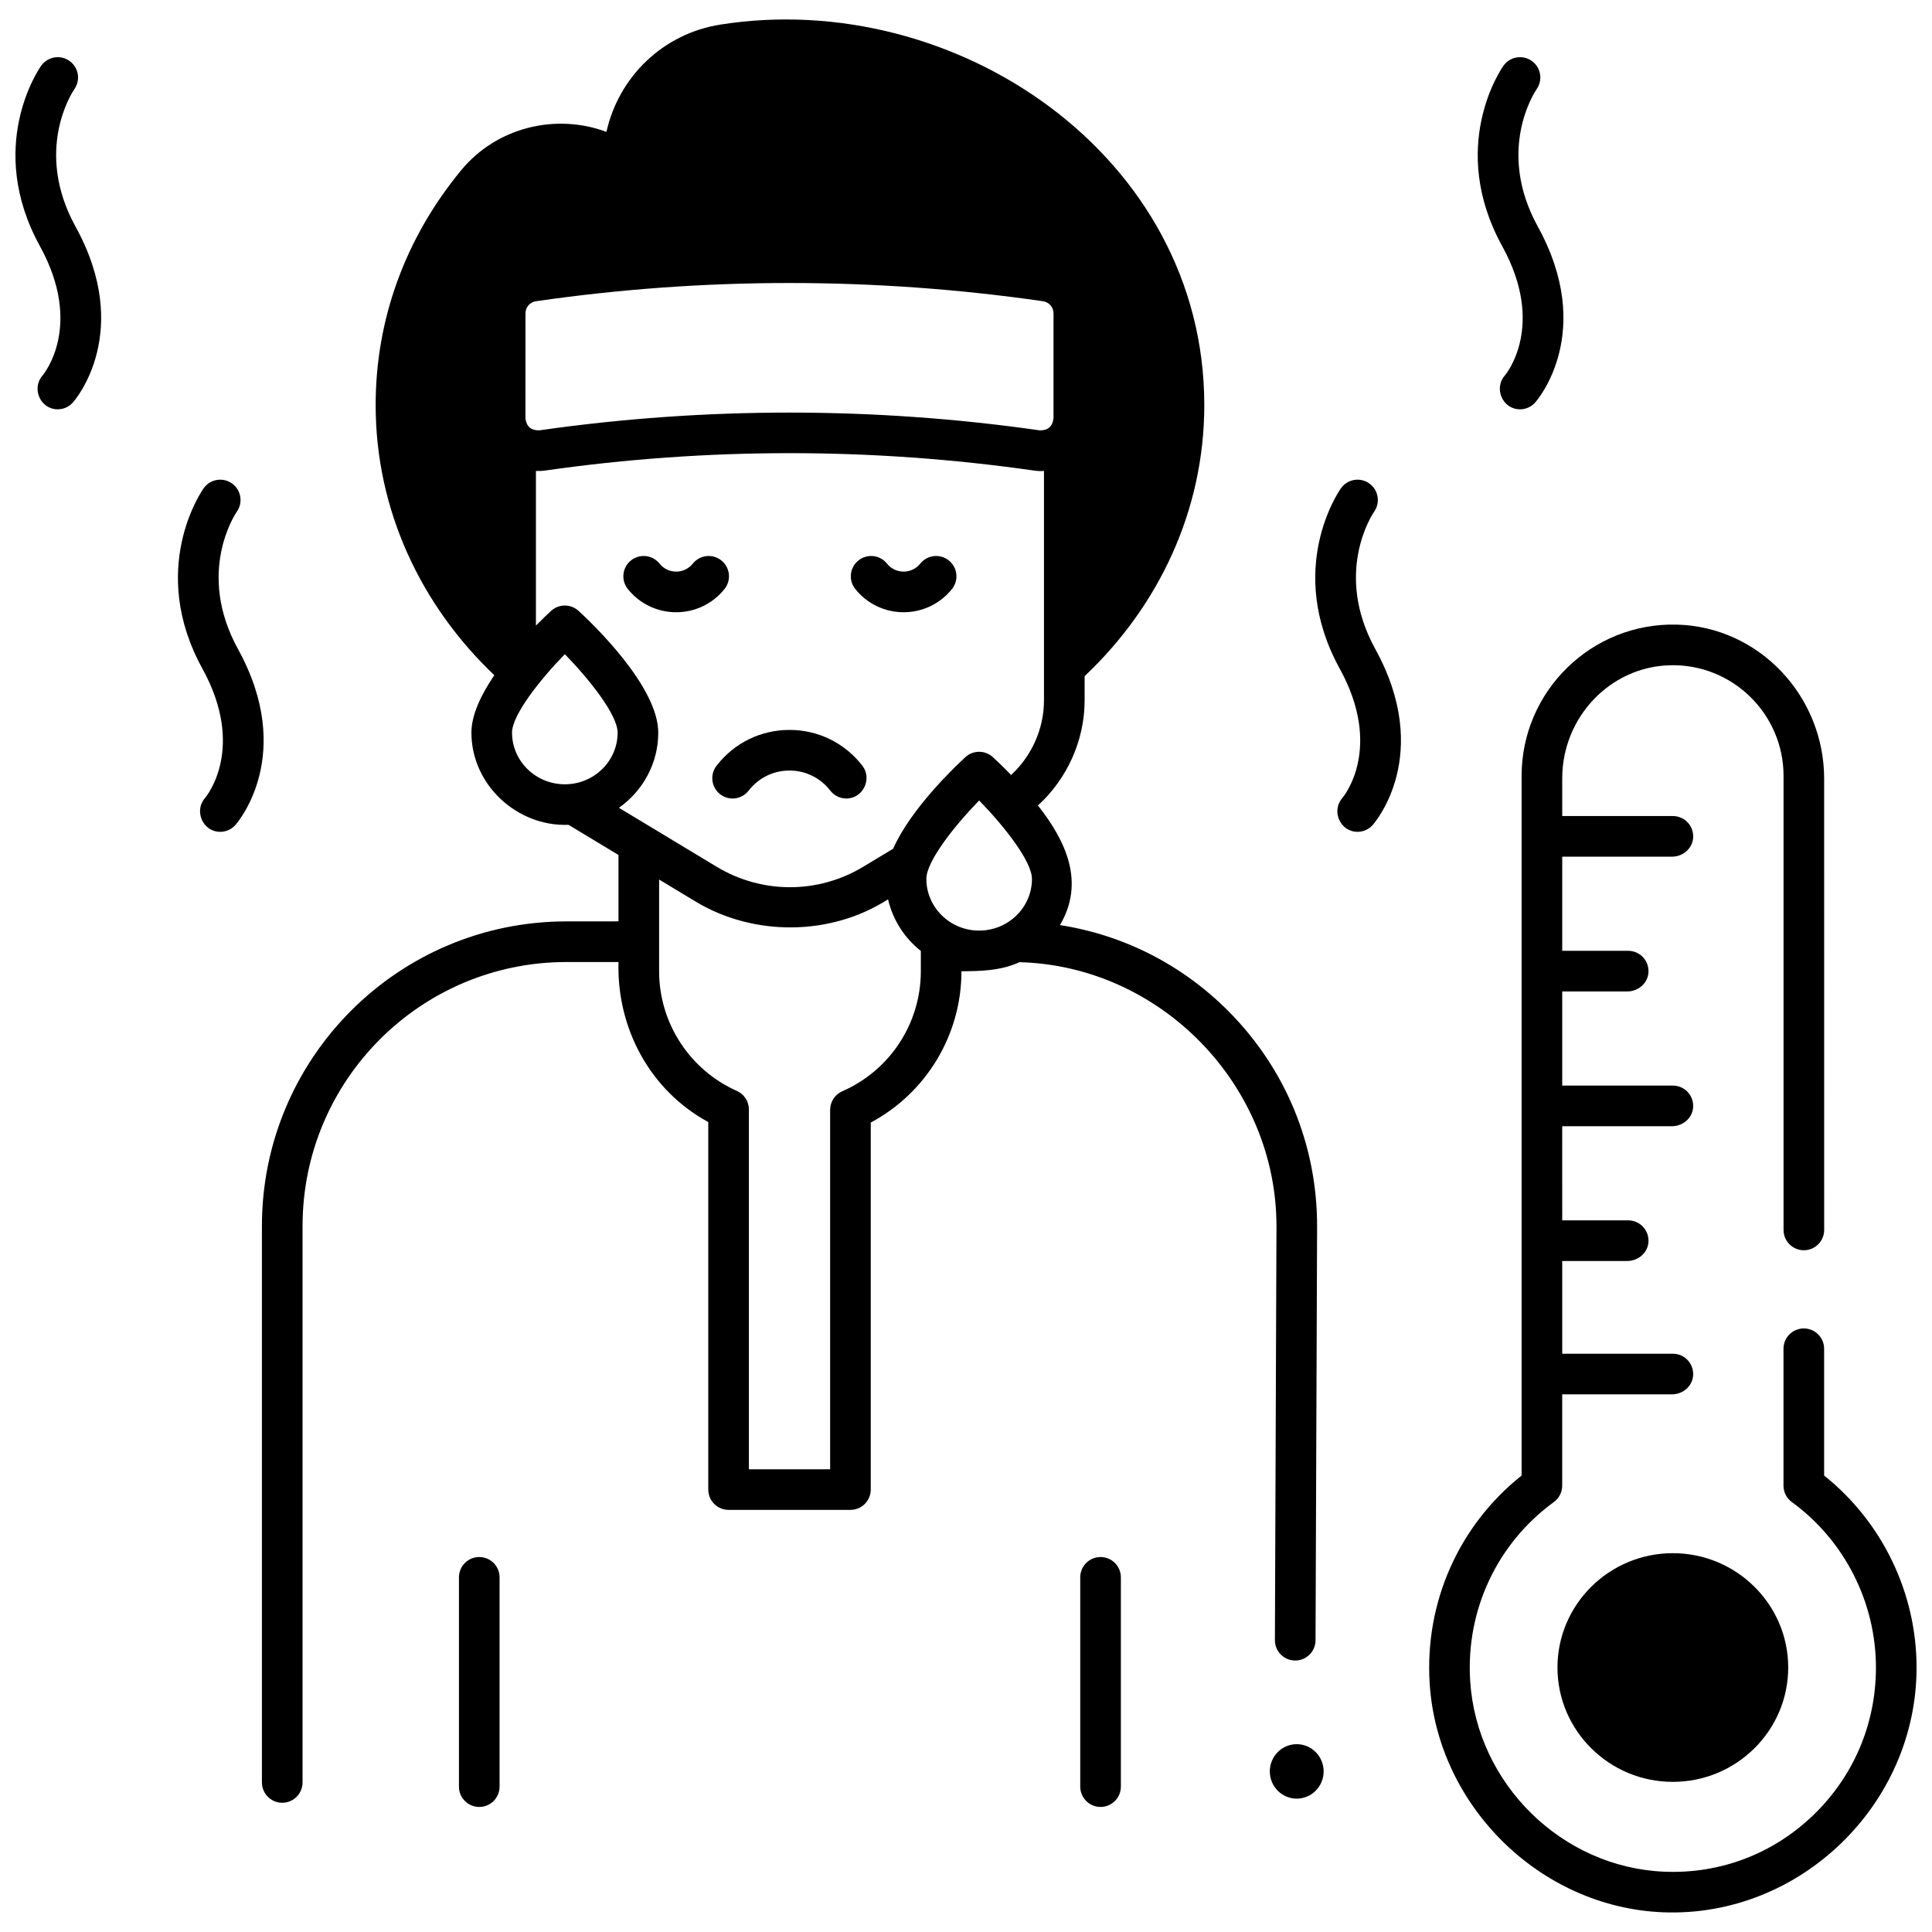 <?xml version="1.0" encoding="UTF-8"?>
<!-- Uploaded to: SVG Repo, www.svgrepo.com, Generator: SVG Repo Mixer Tools -->
<svg width="800px" height="800px" version="1.1" viewBox="144 144 512 512" xmlns="http://www.w3.org/2000/svg">
 <defs>
  <clipPath id="b">
   <path d="m148.09 159h22.906v94h-22.906z"/>
  </clipPath>
  <clipPath id="a">
   <path d="m522 309h129.9v342h-129.9z"/>
  </clipPath>
 </defs>
 <path d="m587.32 555.61c-16.859 0-30.574 13.594-30.574 30.301 0 16.707 13.715 30.301 30.574 30.301s30.574-13.594 30.574-30.301c0-16.707-13.715-30.301-30.574-30.301z"/>
 <path d="m271.01 622.86c-2.973 0-5.383-2.41-5.383-5.383v-55.465c0-2.973 2.41-5.383 5.383-5.383 2.973 0 5.383 2.41 5.383 5.383v55.465c-0.004 2.973-2.414 5.383-5.383 5.383z"/>
 <path d="m435.66 622.86c-2.973 0-5.383-2.41-5.383-5.383v-55.465c0-2.973 2.41-5.383 5.383-5.383s5.383 2.41 5.383 5.383v55.465c0 2.973-2.41 5.383-5.383 5.383z"/>
 <path d="m368.29 355.61c-1.613 0-3.203-0.719-4.266-2.098-2.59-3.359-6.512-5.297-10.754-5.312h-0.055c-4.223 0-8.133 1.906-10.742 5.231l-0.09 0.117c-1.832 2.34-5.215 2.754-7.555 0.918-2.34-1.832-2.75-5.219-0.918-7.559l0.094-0.117c4.664-5.949 11.66-9.355 19.211-9.355h0.102c7.59 0.027 14.602 3.496 19.234 9.504 2.648 3.441 0.188 8.672-4.262 8.672z"/>
 <path d="m383.47 306.25c-5.012 0-9.684-2.246-12.816-6.16-1.855-2.32-1.48-5.711 0.84-7.566 2.324-1.855 5.707-1.48 7.566 0.84 1.078 1.348 2.684 2.117 4.41 2.121 1.723 0 3.332-0.773 4.41-2.121 1.855-2.32 5.246-2.695 7.566-0.84 2.32 1.855 2.699 5.246 0.84 7.566-3.133 3.914-7.805 6.16-12.816 6.16z"/>
 <path d="m323.19 306.25c-5.012 0-9.684-2.246-12.816-6.16-1.855-2.32-1.48-5.711 0.84-7.566 2.324-1.855 5.707-1.48 7.566 0.84 1.078 1.348 2.684 2.117 4.41 2.121 1.723 0 3.332-0.773 4.41-2.121 1.855-2.32 5.246-2.695 7.566-0.84 2.32 1.855 2.699 5.246 0.84 7.566-3.133 3.914-7.805 6.16-12.816 6.16z"/>
 <path d="m503.76 364.44c-4.656 0-6.992-5.59-4.035-8.945 0.418-0.492 10.891-13.254-0.68-34.289-14.488-26.34-0.289-46.945 0.32-47.809 1.719-2.426 5.078-3.004 7.504-1.285 2.418 1.711 3 5.055 1.301 7.481-0.48 0.695-10.824 16.184 0.305 36.422 15.348 27.906-0.02 45.852-0.68 46.602-1.062 1.211-2.547 1.824-4.035 1.824z"/>
 <path d="m546.82 252.47c-4.656 0-6.992-5.59-4.035-8.945 0.418-0.492 10.891-13.254-0.68-34.289-14.488-26.34-0.289-46.945 0.32-47.809 1.719-2.426 5.074-3.004 7.504-1.285 2.418 1.711 3 5.055 1.301 7.481-0.48 0.695-10.824 16.184 0.305 36.422 15.348 27.906-0.02 45.852-0.68 46.602-1.059 1.207-2.543 1.824-4.035 1.824z"/>
 <path d="m202.36 364.44c-4.656 0-6.992-5.59-4.035-8.945 0.418-0.492 10.891-13.254-0.68-34.289-14.488-26.34-0.289-46.945 0.32-47.809 1.719-2.426 5.078-3.004 7.504-1.285 2.418 1.711 3 5.055 1.301 7.481-0.48 0.695-10.824 16.184 0.305 36.422 15.348 27.906-0.02 45.852-0.68 46.602-1.062 1.211-2.543 1.824-4.035 1.824z"/>
 <g clip-path="url(#b)">
  <path d="m159.3 252.47c-4.656 0-6.992-5.59-4.035-8.945 0.418-0.492 10.891-13.254-0.68-34.289-14.488-26.34-0.289-46.945 0.32-47.809 1.719-2.426 5.078-3.004 7.504-1.285 2.418 1.711 3 5.055 1.301 7.481-0.48 0.695-10.824 16.184 0.305 36.422 15.348 27.906-0.02 45.852-0.68 46.602-1.059 1.207-2.543 1.824-4.035 1.824z"/>
 </g>
 <path d="m494.78 613.44c0 3.988-3.195 7.219-7.133 7.219-3.941 0-7.133-3.231-7.133-7.219 0-3.984 3.191-7.215 7.133-7.215 3.938 0 7.133 3.231 7.133 7.215"/>
 <g clip-path="url(#a)">
  <path d="m627.41 535.04v-33.605c0-2.973-2.41-5.383-5.383-5.383-2.973 0-5.383 2.41-5.383 5.383v36.27c0 1.719 0.816 3.336 2.207 4.348 13.957 10.172 22.293 26.57 22.293 43.867 0 14.93-5.91 28.832-16.645 39.152-10.637 10.227-24.602 15.543-39.363 14.949-27.195-1.078-49.832-23.312-51.527-50.613-1.164-18.688 7.137-36.398 22.199-47.371 1.383-1.008 2.191-2.625 2.191-4.336v-24.184h29.094c2.812 0 5.32-2.055 5.59-4.856 0.305-3.211-2.211-5.91-5.356-5.91h-29.324v-24.578h17.25c2.812 0 5.32-2.055 5.59-4.856 0.305-3.211-2.211-5.91-5.356-5.91h-17.484l-0.004-24.949h29.094c2.812 0 5.32-2.055 5.59-4.856 0.305-3.211-2.211-5.91-5.356-5.91h-29.324v-24.949h17.25c2.812 0 5.32-2.055 5.59-4.856 0.305-3.211-2.211-5.91-5.356-5.91h-17.484v-24.949h29.094c2.812 0 5.32-2.055 5.59-4.856 0.305-3.211-2.211-5.91-5.356-5.91h-29.324v-10.02c0-15.961 12.488-29.469 28.438-29.941 16.574-0.492 30.211 12.852 30.211 29.316v120.33c0 2.973 2.41 5.383 5.383 5.383s5.383-2.41 5.383-5.383l-0.008-119.58c0-21.895-17.238-40.32-39.121-40.84-22.543-0.535-41.055 17.656-41.055 40.086v185.42c-16.633 13.234-25.703 33.602-24.367 55.039 2.019 32.488 29.27 59.406 61.848 60.703 36.289 1.426 67.188-28.566 67.188-64.859 0-19.793-9.109-38.605-24.496-50.879z"/>
 </g>
 <path d="m224.18 616.37v-147.44c0-38.652 31.328-69.984 69.969-69.984h13.762c-0.508 17.426 8.297 34.004 23.789 42.41v97.395c0 2.973 2.41 5.383 5.383 5.383h32.293c2.973 0 5.383-2.41 5.383-5.383v-97.262c14.711-7.859 24.035-23.23 24.035-40.094 4.582-0.027 10.434-0.074 15.359-2.406 37.492 0.965 68.246 32.645 68.125 70.168l-0.414 109.5c-0.012 2.981 2.402 5.402 5.383 5.402 2.965 0 5.371-2.398 5.383-5.363l0.414-109.51c0.07-21.617-8.293-41.957-23.555-57.27-12.25-12.293-27.762-20.133-44.586-22.754 6.695-11.383 1.586-22.281-5.84-31.703 7.746-7.074 12.371-17.215 12.371-27.883v-6.387c19.594-18.484 31.715-43.859 31.715-71.828 0-66.156-66.055-110.64-128.2-100.85-15.246 2.398-26.965 13.816-30.238 28.441-13.414-5.004-29.102-1.23-38.5 10.172-14.824 17.984-22.66 39.508-22.66 62.238 0 27.844 12.012 53.113 31.449 71.574-3.434 5.047-6.07 10.465-6.07 15.215 0 13.805 12.07 24.957 25.734 24.438l13.238 7.988v17.594l-13.758 0.008c-44.59 0-80.734 36.152-80.734 80.75v147.44c0 2.973 2.41 5.383 5.383 5.383 2.973 0 5.383-2.41 5.383-5.383zm163.85-214.97c0 13.789-8.168 26.266-20.809 31.793-1.961 0.855-3.227 2.793-3.227 4.934v95.246h-21.527v-95.355c0-2.125-1.254-4.055-3.195-4.918-12.512-5.57-20.598-18.012-20.598-31.695v-24.32l9.695 5.848c15.387 9.281 35.828 9.148 50.977-0.609 1.258 5.488 4.383 10.281 8.688 13.688zm15.457-10.785c-7.715 0-13.992-6.144-13.992-13.695 0-4.66 7.41-14.035 13.992-20.789 6.586 6.754 13.992 16.125 13.992 20.789 0.004 7.551-6.273 13.695-13.992 13.695zm-120.23-163.59c0-1.598 1.191-2.973 2.773-3.195 44.629-6.449 89.762-6.43 134.39 0 1.582 0.227 2.773 1.602 2.773 3.199v27.82c-0.258 2.188-1.484 3.254-3.688 3.195-43.898-6.273-88.668-6.273-132.57 0-2.203 0.055-3.43-1.008-3.688-3.195zm10.43 124.82c-7.715 0-13.992-6.144-13.992-13.695 0-4.66 7.41-14.035 13.992-20.789 6.586 6.754 13.992 16.125 13.992 20.789 0.004 7.555-6.273 13.695-13.992 13.695zm3.637-45.957c-2.059-1.887-5.215-1.887-7.273 0-0.773 0.711-2.227 2.074-4.023 3.894v-40.973c0.809 0.027 1.625 0.004 2.438-0.113 42.973-6.141 86.547-6.141 129.52 0 0.891 0.141 1.785 0.176 2.68 0.109v60.773c0 7.562-3.25 14.754-8.707 19.805-2.168-2.246-3.953-3.918-4.84-4.734-2.059-1.887-5.215-1.887-7.273 0-2.801 2.57-14.469 13.664-19.156 24.273l-7.922 4.777c-11.98 7.231-26.867 7.227-38.848 0l-25.898-15.625c6.301-4.438 10.422-11.711 10.422-19.922 0.004-12.281-17.59-29.035-21.117-32.266z"/>
</svg>
